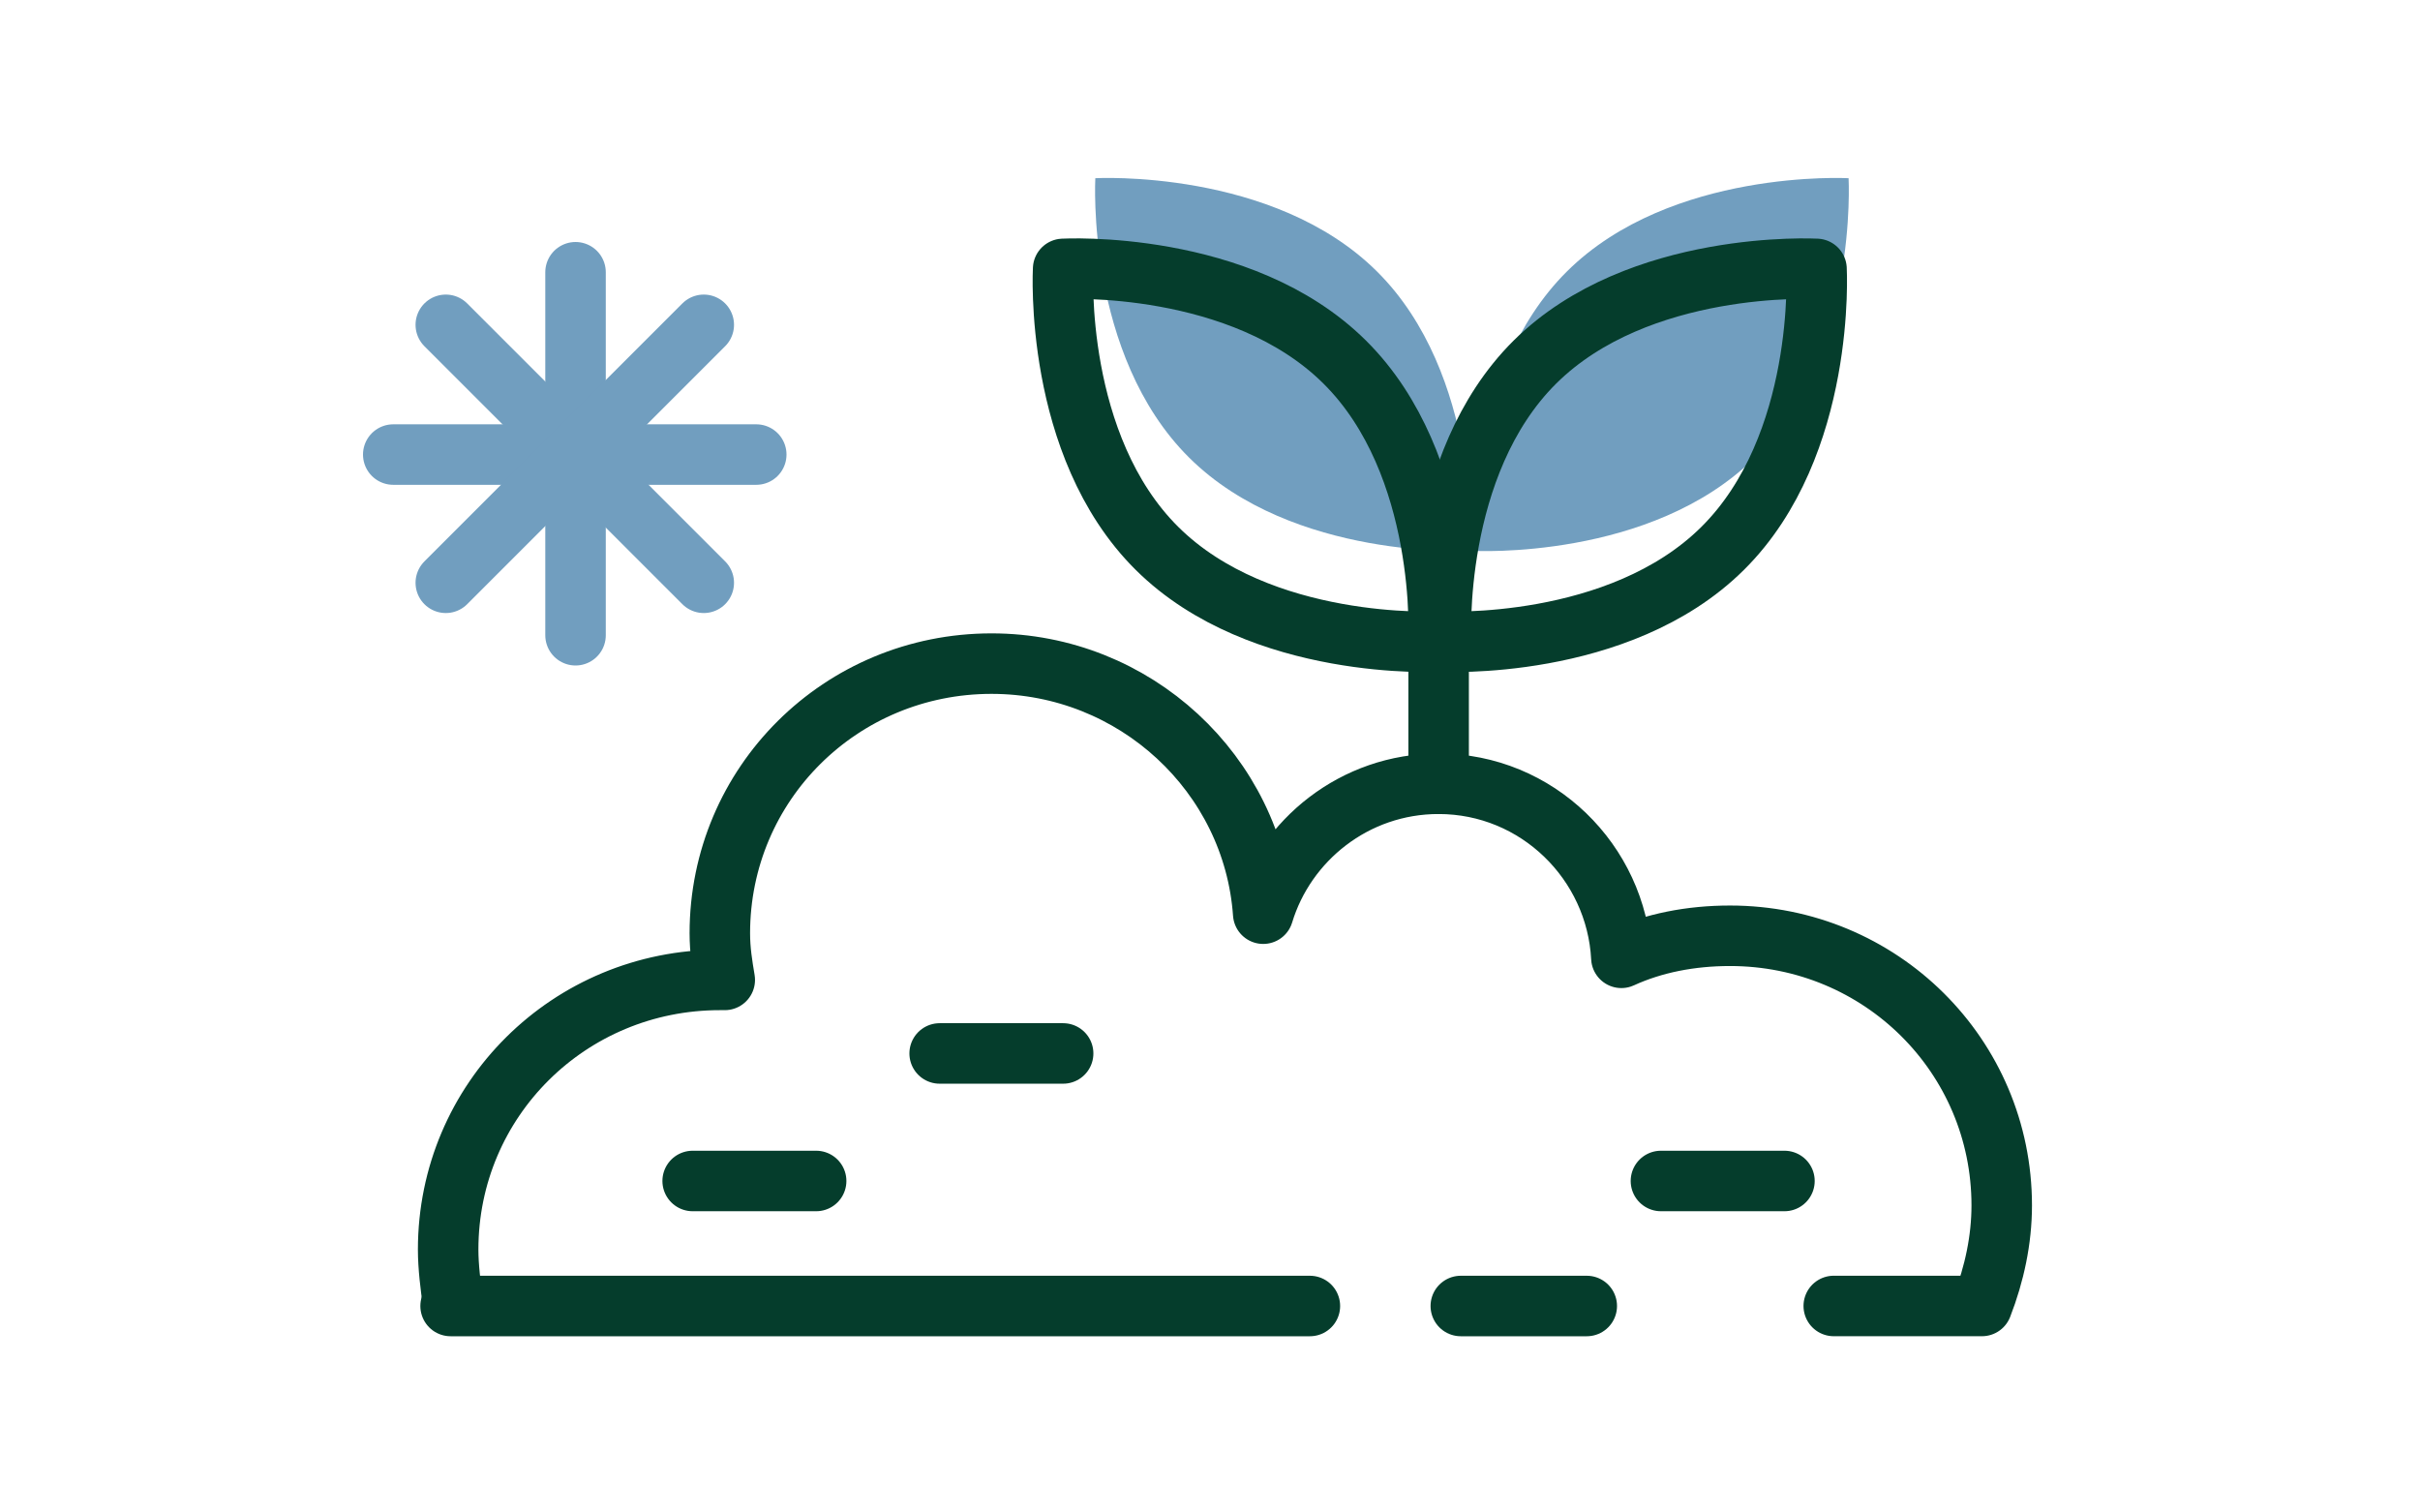 <svg width="80" height="50" viewBox="0 0 80 50" fill="none" xmlns="http://www.w3.org/2000/svg">
<path d="M60.62 43.173H65.519C65.928 42.12 66.173 40.985 66.173 39.85C66.173 34.906 62.172 30.935 57.191 30.935C55.885 30.935 54.66 31.178 53.599 31.664C53.435 28.503 50.822 25.91 47.556 25.91C44.78 25.91 42.494 27.774 41.759 30.205C41.433 25.585 37.514 21.938 32.778 21.938C27.797 21.938 23.796 25.91 23.796 30.854C23.796 31.421 23.878 31.907 23.959 32.394C23.878 32.394 23.878 32.394 23.796 32.394C18.816 32.394 14.815 36.365 14.815 41.309C14.815 41.877 14.896 42.525 14.978 43.092" stroke="#053D2C" stroke-width="2" stroke-miterlimit="10" stroke-linecap="round" stroke-linejoin="round"/>
<path d="M48.291 43.174H52.455" stroke="#053D2C" stroke-width="2" stroke-miterlimit="10" stroke-linecap="round" stroke-linejoin="round"/>
<path d="M54.907 39.041H58.99" stroke="#053D2C" stroke-width="2" stroke-miterlimit="10" stroke-linecap="round" stroke-linejoin="round"/>
<path d="M22.898 39.041H26.98" stroke="#053D2C" stroke-width="2" stroke-miterlimit="10" stroke-linecap="round" stroke-linejoin="round"/>
<path d="M31.063 34.825H35.145" stroke="#053D2C" stroke-width="2" stroke-miterlimit="10" stroke-linecap="round" stroke-linejoin="round"/>
<path d="M14.896 43.174H43.302" stroke="#053D2C" stroke-width="2" stroke-miterlimit="10" stroke-linecap="round" stroke-linejoin="round"/>
<path d="M47.558 25.911V16.509" stroke="#053D2C" stroke-width="2" stroke-miterlimit="10" stroke-linecap="round" stroke-linejoin="round"/>
<path d="M45.517 8.971C48.947 12.375 48.62 18.21 48.62 18.21C48.62 18.21 42.741 18.534 39.312 15.13C35.883 11.726 36.209 5.891 36.209 5.891C36.209 5.891 42.088 5.566 45.517 8.971Z" fill="#719EBF"/>
<path d="M51.802 8.971C48.373 12.375 48.7 18.21 48.7 18.21C48.7 18.21 54.578 18.534 58.008 15.13C61.437 11.726 61.11 5.891 61.11 5.891C61.11 5.891 55.232 5.566 51.802 8.971Z" fill="#719EBF"/>
<path d="M44.453 11.969C47.883 15.373 47.556 21.209 47.556 21.209C47.556 21.209 41.677 21.533 38.248 18.129C34.819 14.725 35.145 8.889 35.145 8.889C35.145 8.889 41.024 8.565 44.453 11.969Z" stroke="#053D2C" stroke-width="2" stroke-miterlimit="10" stroke-linecap="round" stroke-linejoin="round"/>
<path d="M50.741 11.969C47.312 15.373 47.639 21.209 47.639 21.209C47.639 21.209 53.517 21.533 56.947 18.129C60.376 14.725 60.05 8.889 60.05 8.889C60.05 8.889 54.171 8.565 50.741 11.969Z" stroke="#053D2C" stroke-width="2" stroke-miterlimit="10" stroke-linecap="round" stroke-linejoin="round"/>
<path d="M19.026 21V9" stroke="#719EBF" stroke-width="2" stroke-miterlimit="10" stroke-linecap="round"/>
<path d="M13 15.027H25" stroke="#719EBF" stroke-width="2" stroke-miterlimit="10" stroke-linecap="round"/>
<path d="M23.265 19.266L14.737 10.738" stroke="#719EBF" stroke-width="2" stroke-miterlimit="10" stroke-linecap="round"/>
<path d="M14.737 19.266L23.265 10.738" stroke="#719EBF" stroke-width="2" stroke-miterlimit="10" stroke-linecap="round"/>
</svg>
